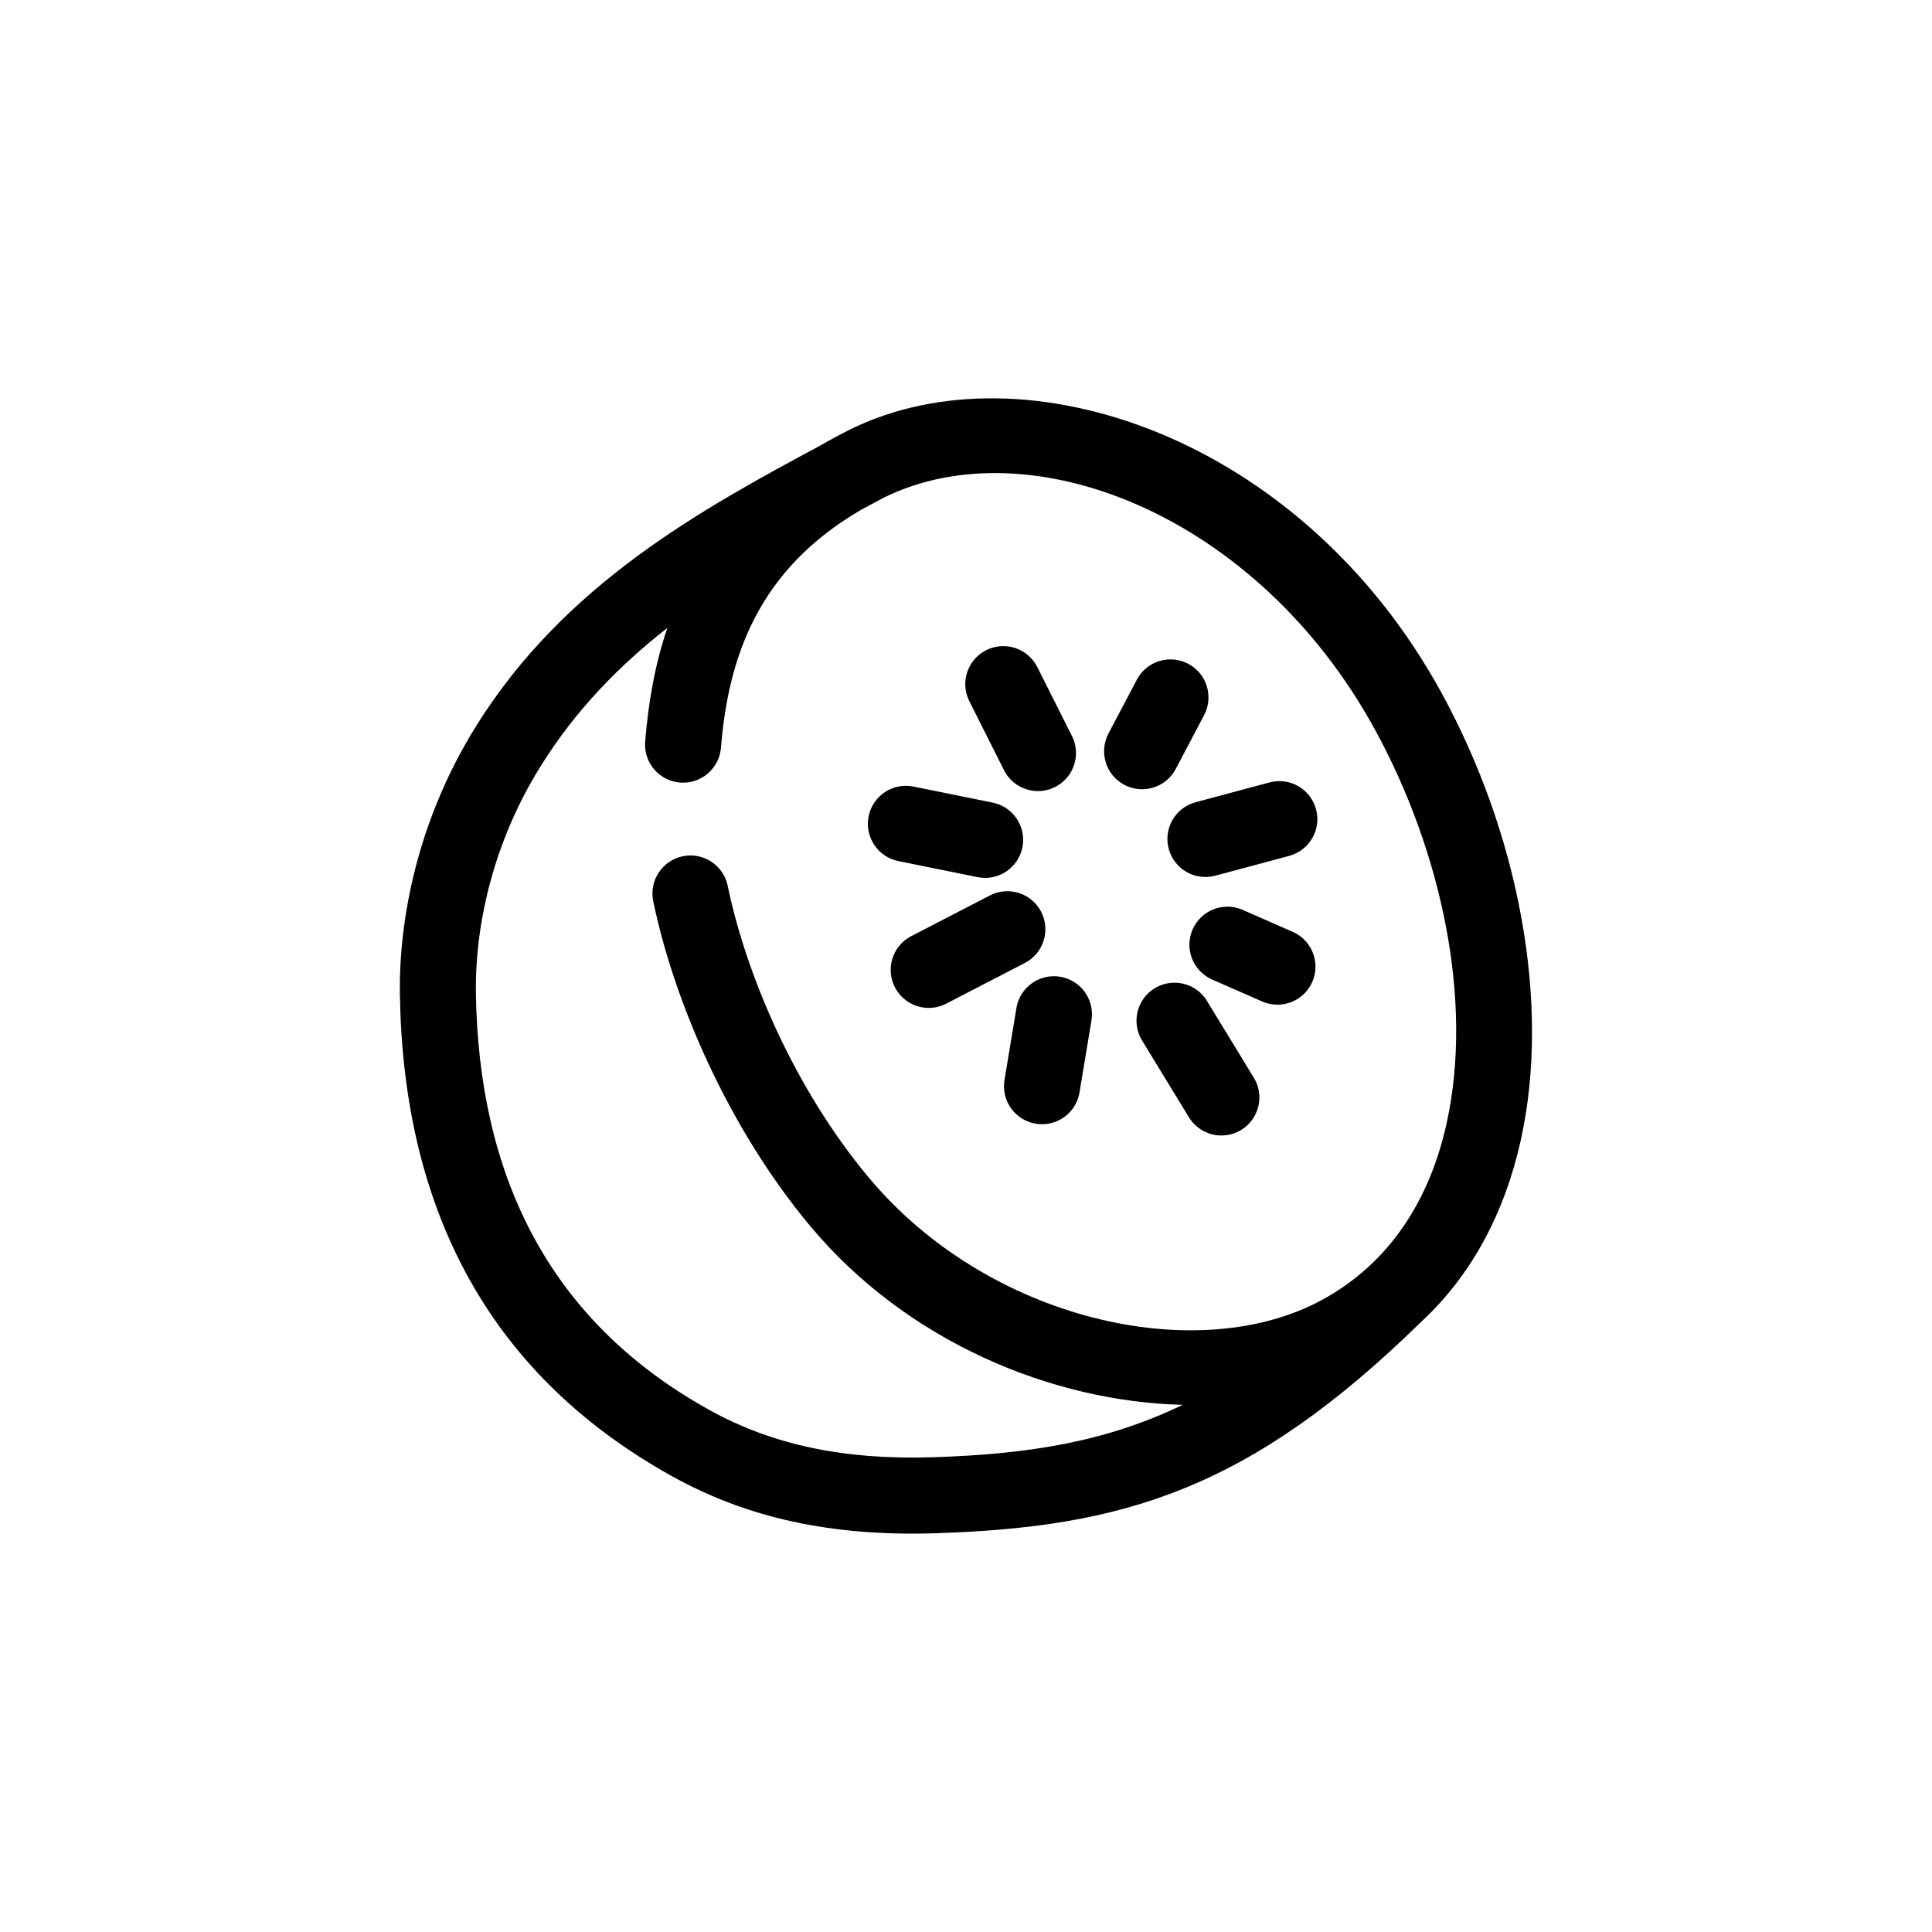 <?xml version="1.0" encoding="UTF-8"?>
<!-- Uploaded to: SVG Repo, www.svgrepo.com, Generator: SVG Repo Mixer Tools -->
<svg fill="#000000" width="800px" height="800px" version="1.1" viewBox="144 144 512 512" xmlns="http://www.w3.org/2000/svg">
 <path d="m369.3 257.81c46.133-22.727 119.49 1.84 156.68 69.738 20.285 37.031 29.125 82.012 21.059 118.53-4.172 18.902-12.781 35.613-26.418 48.227-45.59 44.605-79.094 54.461-128.91 56.027-27.688 0.871-49.902-4.203-69.449-15.027-50.574-28.012-71.422-73.238-72.285-127.73-0.312-19.582 4.527-45.914 20.047-70.918 23.547-37.953 60.109-57.785 91.594-74.711 2.394-1.402 4.906-2.754 7.547-4.062l0.137-0.066 0.012-0.004zm88.129 258.48c-34.59-0.805-73.199-16.762-98.773-47.445-21.785-26.133-36.16-59.773-41.598-86.293v0.004c-0.957-5.383 2.547-10.543 7.898-11.641 5.352-1.102 10.605 2.266 11.844 7.59 4.883 23.801 17.785 53.988 37.332 77.441 31.699 38.023 87.09 50.332 119.92 32.703 18.395-9.879 28.895-26.934 33.312-46.926 7.113-32.223-1.164-71.824-19.059-104.5-31.191-56.945-91.41-80.402-130.09-61.344l-5.547 2.977-0.5 0.266c-27.176 15.836-35.191 38.891-37.125 63.277-0.578 5.434-5.375 9.418-10.82 8.984-5.449-0.434-9.559-5.125-9.27-10.578 0.832-10.445 2.586-20.668 5.906-30.391-12.625 9.863-24.344 21.738-33.719 36.859-13.125 21.148-17.285 43.402-17.023 59.969 0.75 47 18.285 86.262 61.902 110.43 16.605 9.199 35.527 13.254 59.051 12.516 25.277-0.789 45.852-4 66.355-13.891zm-10.867-96.707 12.418 20.348v0.004c1.367 2.336 3.613 4.023 6.234 4.684 2.625 0.664 5.402 0.242 7.715-1.168 2.309-1.41 3.953-3.688 4.566-6.324 0.609-2.633 0.137-5.402-1.316-7.688l-12.418-20.348c-2.949-4.633-9.062-6.051-13.75-3.191s-6.219 8.945-3.449 13.684zm-33.18-8.539-3.195 19.254v0.004c-0.855 5.461 2.852 10.59 8.309 11.496 5.453 0.902 10.617-2.758 11.57-8.203l3.195-19.254c0.852-5.465-2.856-10.594-8.309-11.496-5.453-0.906-10.617 2.754-11.574 8.199zm-7.047-29.738-21.098 10.914h-0.004c-4.769 2.644-6.566 8.602-4.062 13.445 2.508 4.84 8.406 6.812 13.32 4.453l21.098-10.914h0.004c4.941-2.555 6.875-8.637 4.32-13.578-2.559-4.945-8.637-6.879-13.582-4.32zm58.602 22.148 13.703 6.016c5.07 2.129 10.914-0.203 13.129-5.238 2.211-5.039-0.027-10.922-5.027-13.211l-13.699-6.016c-5.051-2.027-10.797 0.32-12.984 5.301s-0.031 10.797 4.879 13.148zm-82.727-31.23 21 4.258-0.004-0.004c5.418 1.02 10.645-2.5 11.738-7.902 1.094-5.398-2.352-10.676-7.734-11.844l-21-4.258c-2.637-0.574-5.391-0.066-7.648 1.41-2.258 1.473-3.832 3.793-4.367 6.434-0.535 2.644 0.012 5.391 1.52 7.629 1.504 2.238 3.844 3.777 6.496 4.277zm83.664 3.894 19.93-5.34v-0.004c5.293-1.508 8.395-6.984 6.969-12.301-1.426-5.312-6.852-8.504-12.191-7.16l-19.926 5.34h0.004c-5.273 1.523-8.359 6.988-6.938 12.289 1.418 5.301 6.82 8.492 12.148 7.172zm-64.988-46.289 9.309 18.523c2.59 4.801 8.531 6.668 13.402 4.219 4.875-2.449 6.914-8.332 4.606-13.273l-9.309-18.523h-0.004c-2.5-4.973-8.555-6.977-13.527-4.477-4.973 2.5-6.977 8.555-4.477 13.527zm44.465-5.844-7.594 14.402h0.004c-2.594 4.922-0.711 11.012 4.211 13.609 4.922 2.59 11.02 0.707 13.613-4.219l7.594-14.402-0.004 0.004c2.484-4.91 0.578-10.902-4.289-13.469-4.867-2.562-10.891-0.754-13.535 4.07z" fill-rule="evenodd"/>
</svg>